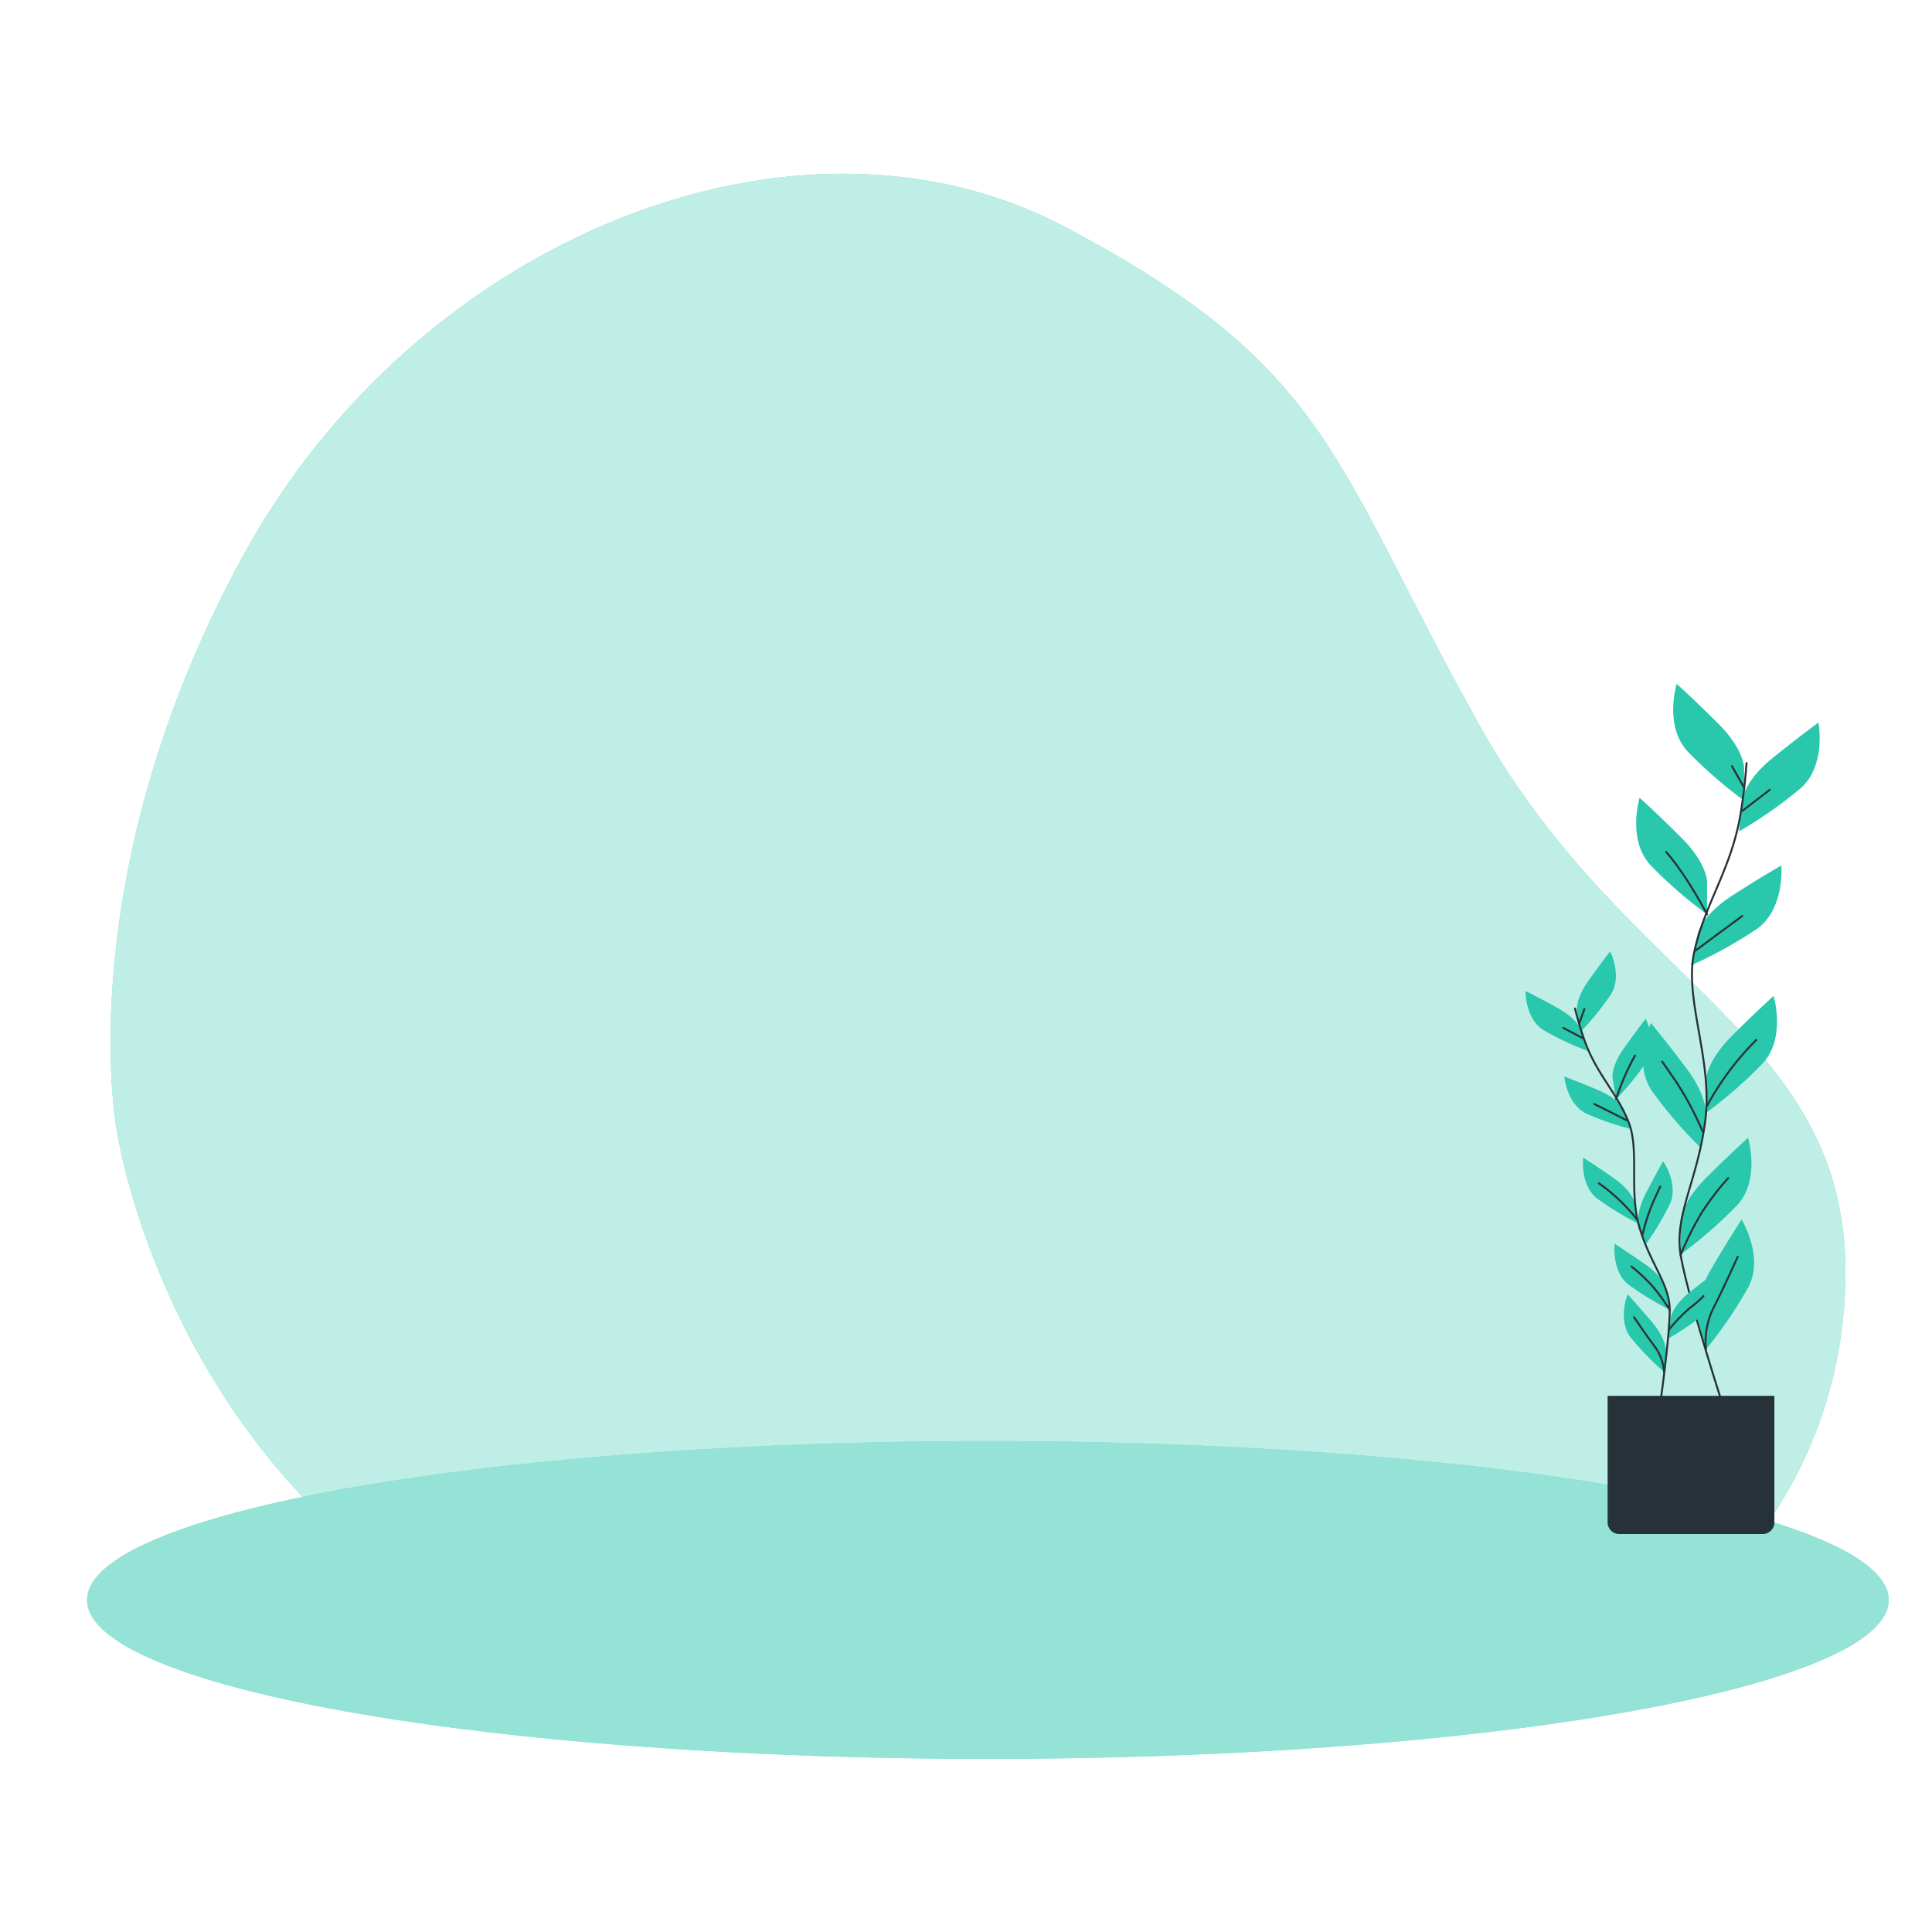 <svg class="animated" xmlns="http://www.w3.org/2000/svg" xmlns:xlink="http://www.w3.org/1999/xlink" viewBox="0 0 500 500" version="1.1" xmlns:svgjs="http://svgjs.com/svgjs"><style>svg:not(.animated) .animable {opacity: 0;}.animated #background-simple--inject-2 {animation: 1s 1 forwards cubic-bezier(.36,-0.01,.5,1.38) slideDown;animation-delay: 0s;}.animated #Window--inject-2 {animation: 1s 1 forwards cubic-bezier(.36,-0.01,.5,1.38) zoomIn;animation-delay: 0.7s;opacity: 0}.animated #Floor--inject-2 {animation: 1s 1 forwards cubic-bezier(.36,-0.01,.5,1.38) slideUp;animation-delay: 0s;}.animated #Plants--inject-2 {animation: 1s 1 forwards cubic-bezier(.36,-0.01,.5,1.38) slideRight;animation-delay: 0s;}.animated #Couch--inject-2 {animation: 1s 1 forwards cubic-bezier(.36,-0.01,.5,1.38) slideUp;animation-delay: 0.5s;opacity: 0}.animated #Character--inject-2 {animation: 1s 1 forwards cubic-bezier(.36,-0.01,.5,1.38) slideDown;animation-delay: 0.5s;opacity: 0}.animated #Tab--inject-2 {animation: 1s 1 forwards cubic-bezier(.36,-0.01,.5,1.38) zoomOut;animation-delay: 0.7s;opacity: 0}            @keyframes slideDown {                0% {                    opacity: 0;                    transform: translateY(-30px);                }                100% {                    opacity: 1;                    transform: translateY(0);                }            }                    @keyframes zoomIn {                0% {                    opacity: 0;                    transform: scale(0.5);                }                100% {                    opacity: 1;                    transform: scale(1);                }            }                    @keyframes slideUp {                0% {                    opacity: 0;                    transform: translateY(30px);                }                100% {                    opacity: 1;                    transform: inherit;                }            }                    @keyframes slideRight {                0% {                    opacity: 0;                    transform: translateX(30px);                }                100% {                    opacity: 1;                    transform: translateX(0);                }            }                    @keyframes zoomOut {                0% {                    opacity: 0;                    transform: scale(1.5);                }                100% {                    opacity: 1;                    transform: scale(1);                }            }        </style><g id="background-simple--inject-2" class="animable" style="transform-origin: 253.112px 248.497px;"><path d="M30.12,291.91s10.93,78.7,82.23,123.47,162.76,37.59,237,33.73,126.41-52.54,128.22-116.88-56.49-76.16-94.7-144.56-38-92.42-107.37-129S107.87,61.52,62.9,143.83,30.12,291.91,30.12,291.91Z" style="fill: rgb(41, 199, 172); transform-origin: 253.112px 248.497px;" id="elmipwmgd78zn" class="animable"></path><g id="elem21q2bhukb"><path d="M30.12,291.91s10.93,78.7,82.23,123.47,162.76,37.59,237,33.73,126.41-52.54,128.22-116.88-56.49-76.16-94.7-144.56-38-92.42-107.37-129S107.87,61.52,62.9,143.83,30.12,291.91,30.12,291.91Z" style="fill: rgb(255, 255, 255); opacity: 0.7; transform-origin: 253.112px 248.497px;" class="animable"></path></g></g><g id="Window--inject-2" class="animable" style="transform-origin: 376.87px 176.105px;"><path d="M338.85,68.16a51,51,0,0,0-12.68,33.72h39.21Z" style="fill: none; stroke: rgb(38, 50, 56); stroke-linecap: round; stroke-linejoin: round; transform-origin: 345.775px 85.02px;" id="ele1bwdtxxfkw" class="animable"></path><path d="M412.05,64.17l-25.83,37.71h42.4A51.09,51.09,0,0,0,412.05,64.17Z" style="fill: none; stroke: rgb(38, 50, 56); stroke-linecap: round; stroke-linejoin: round; transform-origin: 407.42px 83.025px;" id="elggm7j7bywi" class="animable"></path><path d="M341.65,65.2l28.67,36.68h3.38V50.8A51,51,0,0,0,341.65,65.2Z" style="fill: none; stroke: rgb(38, 50, 56); stroke-linecap: round; stroke-linejoin: round; transform-origin: 357.675px 76.34px;" id="elfpex6drmvis" class="animable"></path><rect x="325.12" y="244.05" width="46" height="57.5" style="fill: none; stroke: rgb(38, 50, 56); stroke-linecap: round; stroke-linejoin: round; transform-origin: 348.12px 272.8px;" id="elwf8szp3o1rl" class="animable"></rect><path d="M377.7,50.66v51.22h3.67L409,61.57A51,51,0,0,0,377.7,50.66Z" style="fill: none; stroke: rgb(38, 50, 56); stroke-linecap: round; stroke-linejoin: round; transform-origin: 393.35px 76.27px;" id="el5mtteltltb" class="animable"></path><rect x="382.62" y="110.24" width="46" height="57.5" style="fill: none; stroke: rgb(38, 50, 56); stroke-linecap: round; stroke-linejoin: round; transform-origin: 405.62px 138.99px;" id="elm46jo0hwi5r" class="animable"></rect><rect x="325.12" y="177.15" width="46" height="57.5" style="fill: none; stroke: rgb(38, 50, 56); stroke-linecap: round; stroke-linejoin: round; transform-origin: 348.12px 205.9px;" id="el7zzn9va8h4d" class="animable"></rect><rect x="382.62" y="177.15" width="46" height="57.5" style="fill: none; stroke: rgb(38, 50, 56); stroke-linecap: round; stroke-linejoin: round; transform-origin: 405.62px 205.9px;" id="elals6g68tth7" class="animable"></rect><rect x="382.62" y="244.05" width="46" height="57.5" style="fill: none; stroke: rgb(38, 50, 56); stroke-linecap: round; stroke-linejoin: round; transform-origin: 405.62px 272.8px;" id="elj4k1h9a6cmp" class="animable"></rect><rect x="325.12" y="110.24" width="46" height="57.5" style="fill: none; stroke: rgb(38, 50, 56); stroke-linecap: round; stroke-linejoin: round; transform-origin: 348.12px 138.99px;" id="elahkw879qyva" class="animable"></rect></g><g id="Floor--inject-2" class="animable" style="transform-origin: 255.67px 414.08px;"><ellipse cx="255.67" cy="414.08" rx="233.15" ry="41.12" style="fill: rgb(41, 199, 172); transform-origin: 255.67px 414.08px;" id="elqk7at2ljob" class="animable"></ellipse><g id="elkvqfphln81b"><ellipse cx="255.67" cy="414.08" rx="233.15" ry="41.12" style="fill: rgb(255, 255, 255); opacity: 0.5; transform-origin: 255.67px 414.08px;" class="animable"></ellipse></g></g><g id="Plants--inject-2" class="animable" style="transform-origin: 432.863px 287px;"><path d="M451.37,198.69s0-4.71-6.6-11.32S433.92,177,433.92,177s-3.31,10.85,2.83,17.46a116.51,116.51,0,0,0,14.62,12.74Z" style="fill: rgb(41, 199, 172); transform-origin: 442.2px 192.1px;" id="els1n0t0ua8f9" class="animable"></path><path d="M441.79,228.16s0-4.72-6.61-11.32-10.85-10.38-10.85-10.38-3.3,10.85,2.83,17.45a115.31,115.31,0,0,0,14.63,12.74Z" style="fill: rgb(41, 199, 172); transform-origin: 432.616px 221.555px;" id="el6k1ainx181b" class="animable"></path><path d="M451,206.73s.49-4.69,7.76-10.56S470.61,187,470.61,187s2.13,11.14-4.66,17.06a116.17,116.17,0,0,1-15.89,11.12Z" style="fill: rgb(41, 199, 172); transform-origin: 460.493px 201.09px;" id="eldy1icv908ca" class="animable"></path><path d="M439.38,241.53s1-4.62,8.83-9.69S461,224,461,224s1,11.31-6.42,16.48a116.29,116.29,0,0,1-17,9.39Z" style="fill: rgb(41, 199, 172); transform-origin: 449.313px 236.935px;" id="ela0fsgz7h3mv" class="animable"></path><path d="M441.55,279.46s0-4.71,6.61-11.32S459,257.76,459,257.76s3.3,10.85-2.83,17.46A116.24,116.24,0,0,1,441.55,288Z" style="fill: rgb(41, 199, 172); transform-origin: 450.719px 272.88px;" id="elvm5i0v3ltw" class="animable"></path><path d="M441.44,288.72s.67-4.67-4.93-12.14-9.26-11.82-9.26-11.82-4.81,10.27.32,17.68a115.82,115.82,0,0,0,12.67,14.69Z" style="fill: rgb(41, 199, 172); transform-origin: 433.334px 280.945px;" id="el0xz8e672rghk" class="animable"></path><path d="M434.93,316.17s0-4.72,6.6-11.32,10.86-10.38,10.86-10.38,3.3,10.85-2.83,17.45a116.07,116.07,0,0,1-14.63,12.74Z" style="fill: rgb(41, 199, 172); transform-origin: 444.104px 309.565px;" id="el9xo1c6ur22" class="animable"></path><path d="M439.34,341.05s-1.19-4.56,3.52-12.63,7.87-12.79,7.87-12.79,5.94,9.67,1.68,17.61a116.44,116.44,0,0,1-10.92,16Z" style="fill: rgb(41, 199, 172); transform-origin: 446.577px 332.435px;" id="eluaavudyvszk" class="animable"></path><path d="M452,197.49a134.92,134.92,0,0,1-1.81,14.64c-2.61,13.49-9.14,22.2-11.75,34.38s4.89,27.88,2.88,43.53-8.1,24.36-6.36,34.8,10.88,38.73,10.88,38.73" style="fill: none; stroke: rgb(38, 50, 56); stroke-linecap: round; stroke-linejoin: round; stroke-width: 0.5px; transform-origin: 443.326px 280.53px;" id="el1192yxnurx8" class="animable"></path><line x1="450.89" y1="209.87" x2="458.01" y2="204.4" style="fill: none; stroke: rgb(38, 50, 56); stroke-linecap: round; stroke-linejoin: round; stroke-width: 0.5px; transform-origin: 454.45px 207.135px;" id="elrefqin7exrk" class="animable"></line><line x1="451.22" y1="203.58" x2="448.24" y2="198.28" style="fill: none; stroke: rgb(38, 50, 56); stroke-linecap: round; stroke-linejoin: round; stroke-width: 0.5px; transform-origin: 449.73px 200.93px;" id="el4gieslrdmev" class="animable"></line><path d="M438.81,246s6-4.47,12.08-8.94" style="fill: none; stroke: rgb(38, 50, 56); stroke-linecap: round; stroke-linejoin: round; stroke-width: 0.5px; transform-origin: 444.85px 241.53px;" id="els8oq4xjsufk" class="animable"></path><path d="M441.79,236.65s-5-9.73-10.6-16.19" style="fill: none; stroke: rgb(38, 50, 56); stroke-linecap: round; stroke-linejoin: round; stroke-width: 0.5px; transform-origin: 436.49px 228.555px;" id="el65ygu77tydb" class="animable"></path><path d="M441.79,286.18a73.51,73.51,0,0,1,12.74-17.05" style="fill: none; stroke: rgb(38, 50, 56); stroke-linecap: round; stroke-linejoin: round; stroke-width: 0.5px; transform-origin: 448.16px 277.655px;" id="elchxl0yb2ulo" class="animable"></path><path d="M440.63,292.8a83.07,83.07,0,0,0-6.46-12.25c-3.47-5.13-4-5.8-4-5.8" style="fill: none; stroke: rgb(38, 50, 56); stroke-linecap: round; stroke-linejoin: round; stroke-width: 0.5px; transform-origin: 435.4px 283.775px;" id="elfc2tt911el4" class="animable"></path><path d="M434.93,324.84A79.38,79.38,0,0,1,440.3,314a69.92,69.92,0,0,1,6.95-9.11" style="fill: none; stroke: rgb(38, 50, 56); stroke-linecap: round; stroke-linejoin: round; stroke-width: 0.5px; transform-origin: 441.09px 314.865px;" id="eleknzdtd6hgs" class="animable"></path><path d="M441.49,349.27a20.17,20.17,0,0,1,1.79-10.45c2.48-4.8,5.29-11.09,6.45-13.58" style="fill: none; stroke: rgb(38, 50, 56); stroke-linecap: round; stroke-linejoin: round; stroke-width: 0.5px; transform-origin: 445.563px 337.255px;" id="elgnbdc1hqunw" class="animable"></path><path d="M408.12,261.72s-.51-3,2.91-7.82,5.68-7.68,5.68-7.68,3.25,6.44.12,11.25a73.91,73.91,0,0,1-7.79,9.58Z" style="fill: rgb(41, 199, 172); transform-origin: 413.142px 256.635px;" id="el47lrtbocze9" class="animable"></path><path d="M417.33,279.16s-.51-3,2.91-7.82,5.68-7.69,5.68-7.69,3.25,6.45.12,11.26a74.25,74.25,0,0,1-7.79,9.57Z" style="fill: rgb(41, 199, 172); transform-origin: 422.352px 274.065px;" id="elicw3tr4jsmr" class="animable"></path><path d="M409.25,266.72s-.82-2.89-6-5.78-8.45-4.47-8.45-4.47-.13,7.22,4.77,10.19a73.55,73.55,0,0,0,11.17,5.25Z" style="fill: rgb(41, 199, 172); transform-origin: 402.77px 264.19px;" id="elsg5cak5ht" class="animable"></path><path d="M420.29,287.28s-1.12-2.79-6.59-5.12-8.87-3.55-8.87-3.55.63,7.19,5.82,9.64a73.8,73.8,0,0,0,11.66,4Z" style="fill: rgb(41, 199, 172); transform-origin: 413.57px 285.43px;" id="eldxvgu5xxjkc" class="animable"></path><path d="M423.05,311.31s-.52-3-5.38-6.39-7.93-5.33-7.93-5.33-.89,7.16,3.67,10.64a73.74,73.74,0,0,0,10.56,6.4Z" style="fill: rgb(41, 199, 172); transform-origin: 416.82px 308.11px;" id="ell9cez3lbgbi" class="animable"></path><path d="M424.12,317.1s-.93-2.86,1.77-8.15,4.53-8.42,4.53-8.42,4.13,5.92,1.72,11.13a74.44,74.44,0,0,1-6.35,10.58Z" style="fill: rgb(41, 199, 172); transform-origin: 428.43px 311.385px;" id="eld5dq353jqcb" class="animable"></path><path d="M432.41,341s.34-3,5-6.68,7.61-5.77,7.61-5.77,1.3,7.1-3.06,10.83a73.39,73.39,0,0,1-10.17,7Z" style="fill: rgb(41, 199, 172); transform-origin: 438.496px 337.465px;" id="elsobcrke8fe" class="animable"></path><path d="M431.18,333.6s-.51-3-5.37-6.38-7.93-5.33-7.93-5.33-.89,7.16,3.67,10.64a74.38,74.38,0,0,0,10.55,6.4Z" style="fill: rgb(41, 199, 172); transform-origin: 424.955px 330.41px;" id="elkhzn5al26wm" class="animable"></path><path d="M431.12,349.68s.25-3-3.58-7.53-6.32-7.17-6.32-7.17-2.68,6.71.85,11.22a74.47,74.47,0,0,0,8.59,8.87Z" style="fill: rgb(41, 199, 172); transform-origin: 425.685px 345.025px;" id="elvjzpnnw3qih" class="animable"></path><path d="M407.61,261a85.48,85.48,0,0,0,2.73,9c3.1,8.17,8.14,12.92,11.1,20.28s0,18,2.92,27.61,7.72,14.39,7.76,21.13-2.61,25.47-2.61,25.47" style="fill: none; stroke: rgb(38, 50, 56); stroke-linecap: round; stroke-linejoin: round; stroke-width: 0.5px; transform-origin: 419.865px 312.745px;" id="eld4ge8io30kl" class="animable"></path><line x1="409.63" y1="268.67" x2="404.58" y2="266.02" style="fill: none; stroke: rgb(38, 50, 56); stroke-linecap: round; stroke-linejoin: round; stroke-width: 0.5px; transform-origin: 407.105px 267.345px;" id="eltrlq2v6dnx" class="animable"></line><line x1="408.74" y1="264.77" x2="410.04" y2="261.12" style="fill: none; stroke: rgb(38, 50, 56); stroke-linecap: round; stroke-linejoin: round; stroke-width: 0.5px; transform-origin: 409.39px 262.945px;" id="el0v85cncb6zb" class="animable"></line><path d="M421.13,290s-4.22-2.15-8.55-4.29" style="fill: none; stroke: rgb(38, 50, 56); stroke-linecap: round; stroke-linejoin: round; stroke-width: 0.5px; transform-origin: 416.855px 287.855px;" id="eljx3uhfnoz0o" class="animable"></path><path d="M418.25,284.48a60.54,60.54,0,0,1,4.89-11.3" style="fill: none; stroke: rgb(38, 50, 56); stroke-linecap: round; stroke-linejoin: round; stroke-width: 0.5px; transform-origin: 420.695px 278.83px;" id="elzx0zy2wbg1" class="animable"></path><path d="M423.63,315.54a46.94,46.94,0,0,0-9.85-9.31" style="fill: none; stroke: rgb(38, 50, 56); stroke-linecap: round; stroke-linejoin: round; stroke-width: 0.5px; transform-origin: 418.705px 310.885px;" id="elflfsw5ol31c" class="animable"></path><path d="M425.07,319.57a53.59,53.59,0,0,1,2.72-8.39c1.62-3.59,1.86-4.06,1.86-4.06" style="fill: none; stroke: rgb(38, 50, 56); stroke-linecap: round; stroke-linejoin: round; stroke-width: 0.5px; transform-origin: 427.36px 313.345px;" id="elgupymbbg28s" class="animable"></path><path d="M431.89,344.15a44.36,44.36,0,0,1,5.44-5.64,28.42,28.42,0,0,0,3.53-3.08" style="fill: none; stroke: rgb(38, 50, 56); stroke-linecap: round; stroke-linejoin: round; stroke-width: 0.5px; transform-origin: 436.375px 339.79px;" id="elp4wlx5qq3dm" class="animable"></path><path d="M432.12,339a49.66,49.66,0,0,0-4.54-6.22,44.19,44.19,0,0,0-5.35-5" style="fill: none; stroke: rgb(38, 50, 56); stroke-linecap: round; stroke-linejoin: round; stroke-width: 0.5px; transform-origin: 427.175px 333.39px;" id="eljb5x01be37" class="animable"></path><path d="M430.66,355.07a12.82,12.82,0,0,0-2.25-6.36c-2.08-2.74-4.53-6.38-5.52-7.81" style="fill: none; stroke: rgb(38, 50, 56); stroke-linecap: round; stroke-linejoin: round; stroke-width: 0.5px; transform-origin: 426.775px 347.985px;" id="elunngey9jovi" class="animable"></path><path d="M416,361.24h43.21a0,0,0,0,1,0,0V394a3,3,0,0,1-3,3H419.05a3,3,0,0,1-3-3V361.24A0,0,0,0,1,416,361.24Z" style="fill: rgb(38, 50, 56); transform-origin: 437.605px 379.12px;" id="eldsk12hhtsjs" class="animable"></path></g><g id="Couch--inject-2" class="animable" style="transform-origin: 222.33px 335.856px;"><path d="M363.05,327.31S368.29,314.2,365,287c-1.47-11.92-.42-36.42-16.73-37.22-17.4-.84-24.51.88-42,1.08-62.91.71-109.17,7-147.53,3.29-30.83-3-57.43-7.86-68.39,3.1s-10,34.32-9,38.84,8.1,35.51,8.1,35.51l272-1.23Z" style="fill: rgb(153, 153, 153); stroke: rgb(38, 50, 56); stroke-linecap: round; stroke-linejoin: round; transform-origin: 223.432px 290.575px;" id="elzpfuti1xetl" class="animable"></path><path d="M93,319.48s-5.24-21-13.82-26.69-19.78.47-29.07,9.53S38.17,322.1,42,340s15,44.32,18.35,56.24,3.33,18.11,14.53,21.92,21.93,4.05,28.84-5.48,5-53.38-.48-69.82S93,319.48,93,319.48Z" style="fill: rgb(178, 178, 178); stroke: rgb(38, 50, 56); stroke-linecap: round; stroke-linejoin: round; transform-origin: 74.238px 355.609px;" id="elkv3nik0ol1n" class="animable"></path><path d="M92,411.94C87.26,402.88,73,338.3,73.2,329.49s-6.91-23.6-15.72-24.79c-7.27-1-13.08,6-14.9,8.44-2.84,7-3,15.47-.59,26.83,3.81,17.87,3.33,44.88,6.67,56.79S52,414.87,63.19,418.69c7.37,2.5,26.22,2.91,32.22.56A58.87,58.87,0,0,0,92,411.94Z" style="fill: rgb(138, 138, 138); stroke: rgb(38, 50, 56); stroke-linecap: round; stroke-linejoin: round; transform-origin: 67.858px 362.705px;" id="el359x2szo765" class="animable"></path><path d="M348.71,319.08s5.54-21,14.6-26.69,20.89.47,30.7,9.53,12.59,19.78,8.56,37.65-15.86,44.32-19.38,56.24-3.52,18.11-15.35,21.92-23.16,4-30.46-5.48-5.28-53.38.51-69.82S348.71,319.08,348.71,319.08Z" style="fill: rgb(178, 178, 178); stroke: rgb(38, 50, 56); stroke-linecap: round; stroke-linejoin: round; transform-origin: 368.517px 355.187px;" id="elgdkz7a26ee4" class="animable"></path><path d="M349.72,412.86c5-9.17,20.13-74.54,19.88-83.47s7.3-23.88,16.61-25.09c7.68-1,13.81,6,15.73,8.54,3,7.08,3.19,15.66.63,27.16-4,18.1-10.18,44.88-13.71,56.94s-3.52,18.33-15.35,22.19c-7.78,2.54-21,3.51-27.37,1.13A58.29,58.29,0,0,1,349.72,412.86Z" style="fill: rgb(138, 138, 138); stroke: rgb(38, 50, 56); stroke-linecap: round; stroke-linejoin: round; transform-origin: 375.246px 362.912px;" id="elwew0s1itkf" class="animable"></path><path d="M369.72,359.72s-6,37-9.77,49.39S357.33,421.5,350.9,422s-250.53-.21-258.15-1.4-11.68-6.91-13.83-15-4.29-44.87-4.29-44.87l284.85-1Z" style="fill: rgb(153, 153, 153); stroke: rgb(38, 50, 56); stroke-linecap: round; stroke-linejoin: round; transform-origin: 222.175px 390.941px;" id="ell1x62x993sk" class="animable"></path><path d="M74.65,366.56a8.26,8.26,0,0,0,6.4,5c5,.92,134.06,2.29,138.18,2.29s109.35,0,126.28-1.37,25.55-3.62,24.21-12.79-.87-1.85-.87-1.85l-297,3.66Z" style="fill: rgb(38, 50, 56); transform-origin: 220.853px 364.461px;" id="elbs3jcal6wo" class="animable"></path><path d="M93.7,318.29S75.35,330.68,70.11,336.4s-2.39,10.24-1.91,14.53,2.62,13.82,8.82,17.16,83.16,1.91,128,3.34,141.15-.28,153.07-3.14,14.75-17.63,15.46-26-7.84-20-12.6-21.45-44.4-1.63-88.49-.68S208.13,325,157.85,324,105.14,316.14,93.7,318.29Z" style="fill: rgb(178, 178, 178); transform-origin: 220.294px 344.91px;" id="elpco8kiahb9" class="animable"></path><g style="clip-path: url(&quot;#clip-path--inject-2&quot;); transform-origin: 222.442px 354.172px;" id="el9qyscen57da" class="animable"><path d="M68.2,350.93c.48,4.29,2.62,13.82,8.82,17.16s83.16,1.91,128,3.34,141.15-.28,153.07-3.14,19.06-14.29,19.78-22.63a11.34,11.34,0,0,0-.42-3.73c-1.68,1.68-4.92-.14-8.74-.69-8.49-1.22-97.83,4.34-164.7,4.34-72.6,0-96.26,0-132.19-6.91-5.35-1-1.67-2.27-1.67-2.27C64.86,342.12,67.72,346.64,68.2,350.93Z" style="fill: rgb(153, 153, 153); transform-origin: 222.442px 354.172px;" id="elx6zrz8xnll" class="animable"></path></g><path d="M93.7,318.29S75.35,330.68,70.11,336.4s-2.39,10.24-1.91,14.53,2.62,13.82,8.82,17.16,83.16,1.91,128,3.34,141.15-.28,153.07-3.14,14.75-17.63,15.46-26-7.84-20-12.6-21.45-44.4-1.63-88.49-.68S208.13,325,157.85,324,105.14,316.14,93.7,318.29Z" style="fill: none; stroke: rgb(38, 50, 56); stroke-linecap: round; stroke-linejoin: round; transform-origin: 220.294px 344.91px;" id="ely0q4a9usnoq" class="animable"></path><path d="M223.41,255.14,223,322.66s-2.95,18.45-2.58,21,.37,27.67.37,27.67" style="fill: none; stroke: rgb(38, 50, 56); stroke-linecap: round; stroke-linejoin: round; transform-origin: 221.899px 313.235px;" id="el9p1kh5jw5r" class="animable"></path></g><g id="Character--inject-2" class="animable" style="transform-origin: 165.947px 279.576px;"><path d="M103.33,286.18s1.6-.2,5-4.2,7.2-7,10.79-6.79-3,2.8-3,2.8,6.19-1.6,10.59.6-1.8,4.19-1.8,4.19,7.19,2.2,6.79,5.2-1.8,2.2-10.39,2.2-13,2.19-16.58,1S98.73,289.58,103.33,286.18Z" style="fill: rgb(38, 50, 56); stroke: rgb(38, 50, 56); stroke-linecap: round; stroke-linejoin: round; transform-origin: 116.26px 283.357px;" id="elld6mkcv9ay" class="animable"></path><path d="M91.36,247.4s5.8,3.06,7.69,6.12,0,5.74,4.37,6.24c2.44.29,5.66.24,5.66,2.59a15.31,15.31,0,0,1-.24,3.3s2.12,8.48,1.88,10.37-8.24,4.24-8.24,4.24a7.56,7.56,0,0,0,1.18,5.18c1.65,2.12,9.42,8.48,10.6,9.42s-22.85,3.77-22.85,3.77S86,287.32,78.69,283.32s-10.84-3.77-11.07-7.77,6.59-18.61,12.95-23.33S91.36,247.4,91.36,247.4Z" style="fill: rgb(255, 255, 255); stroke: rgb(38, 50, 56); stroke-linecap: round; stroke-linejoin: round; transform-origin: 90.958px 273.015px;" id="elemilyy9iarr" class="animable"></path><path d="M99.64,262.16a11.52,11.52,0,0,1-1.09.49,1.17,1.17,0,0,0,.06.2c.33.81.85,1.36,1.17,1.24s.3-.89,0-1.7A2.4,2.4,0,0,0,99.64,262.16Z" style="fill: rgb(38, 50, 56); transform-origin: 99.281px 263.133px;" id="elfoysc8sqxq" class="animable"></path><path d="M97.69,264.24a6,6,0,0,0,3-.59" style="fill: rgb(255, 255, 255); stroke: rgb(38, 50, 56); stroke-linecap: round; stroke-linejoin: round; stroke-width: 0.5px; transform-origin: 99.19px 263.951px;" id="eliw9fnr36jmk" class="animable"></path><path d="M102.48,280.26a31.12,31.12,0,0,1-9.82.62s6.94,4.26,10,3.95Z" style="fill: rgb(38, 50, 56); stroke: rgb(38, 50, 56); stroke-linecap: round; stroke-linejoin: round; transform-origin: 97.66px 282.553px;" id="elsi2igo2xafc" class="animable"></path><path d="M98.33,259.74l1.32,2.14a9.83,9.83,0,0,1-3.77,1.89" style="fill: rgb(255, 255, 255); stroke: rgb(38, 50, 56); stroke-linecap: round; stroke-linejoin: round; transform-origin: 97.765px 261.755px;" id="el2xmyokv1a3b" class="animable"></path><path d="M101.26,269.94s.91,1.95,4.69.52" style="fill: rgb(255, 255, 255); stroke: rgb(38, 50, 56); stroke-linecap: round; stroke-linejoin: round; transform-origin: 103.605px 270.462px;" id="eltbf55dh2gjp" class="animable"></path><path d="M96.57,256.13s-2.86-.52-4.3,2.87" style="fill: rgb(255, 255, 255); stroke: rgb(38, 50, 56); stroke-linecap: round; stroke-linejoin: round; transform-origin: 94.42px 257.551px;" id="eldi7ju2hgz" class="animable"></path><path d="M94.36,245.45s-2,11.33-4,18.24-4.56,11.07-5.21,13.68,2.6,9.11,1.56,11.85-2-1.3-8-4.69-10.94-6.64-13.81-8.6c-12.53-8.55,8.81-31.52,18.37-32.57S94.88,242.58,94.36,245.45Z" style="fill: rgb(38, 50, 56); transform-origin: 77.748px 266.461px;" id="el7uylpuz5dr3" class="animable"></path><g style="clip-path: url(&quot;#clip-path-2--inject-2&quot;); transform-origin: 78.27px 261.33px;" id="ely7xuagdsna" class="animable"><path d="M94.93,243.11s-6.54,30.51-27.09,38" style="fill: none; stroke: rgb(102, 102, 102); stroke-linecap: round; stroke-linejoin: round; transform-origin: 81.385px 262.11px;" id="elyciavl0q9e" class="animable"></path><path d="M90.57,241.55s-9,27.4-27.4,33.94" style="fill: none; stroke: rgb(102, 102, 102); stroke-linecap: round; stroke-linejoin: round; transform-origin: 76.87px 258.52px;" id="elyifha8gz0qp" class="animable"></path><path d="M73.13,246.22s-.62,19.93-11.52,28" style="fill: none; stroke: rgb(102, 102, 102); stroke-linecap: round; stroke-linejoin: round; transform-origin: 67.37px 260.22px;" id="elgll97hsc3m" class="animable"></path></g><path d="M94.36,245.45s-2,11.33-4,18.24-4.56,11.07-5.21,13.68,2.6,9.11,1.56,11.85-2-1.3-8-4.69-10.94-6.64-13.81-8.6c-12.53-8.55,8.81-31.52,18.37-32.57S94.88,242.58,94.36,245.45Z" style="fill: none; stroke: rgb(38, 50, 56); stroke-linecap: round; stroke-linejoin: round; transform-origin: 77.748px 266.461px;" id="el8uqz2mlvt" class="animable"></path><path d="M88.5,274.24s-4.43-3.91-7.17-2.74-.52,6.13,1.17,6.52,3.52.78,5.47-.13" style="fill: rgb(255, 255, 255); stroke: rgb(38, 50, 56); stroke-linecap: round; stroke-linejoin: round; transform-origin: 84.27px 274.864px;" id="elkoxonyduvj" class="animable"></path><g id="el0p235ri7w68l"><path d="M57.81,299.51S70.5,305.5,73,312s3,13.5,7.5,16,12.5,7,22,9a69.15,69.15,0,0,0,17,1.5s17.5,1,30.5,1,33-4,33-4,14.5,1.5,23.5-16.5,42.5-43,45-62c0,0-40.5,19.5-46.5,28s-46.5,30.5-67.5,30.5-45.5-16-59-25S57.13,290.53,57.81,299.51Z" style="opacity: 0.3; transform-origin: 154.635px 298.25px;" class="animable"></path></g><path d="M103.15,317.3s-8.21-16.42-14.26-25.41-11.53-13.29-18.18-16.8S60.36,270.4,57,268.83s-4.3-.78-4.69,6.06-2,18.76,5.47,24.62,10.75,5.67,15.25,7.82,6.84,8,10.55,15.63,15.24,7.62,19.74,7.23S105.89,321.79,103.15,317.3Z" style="fill: rgb(255, 255, 255); stroke: rgb(38, 50, 56); stroke-linecap: round; stroke-linejoin: round; transform-origin: 78.949px 299.234px;" id="elgra50cjid6" class="animable"></path><path d="M180.73,293.52s9.64-29.18,13.29-32S231,249,243.79,246.1s29.44-15.37,31.27-17.2,6-3.91,4.69,1.3-2.61,7.82-5.22,11-1,5.73-2.6,8.6-4.43,2.86-8.86.26-6.25-2.61-11.46,1.3-14.86,13.29-25.28,16.41-13.81,3.65-13.81,3.65-4.69,22.15-10.94,31.79-8.6,14.07-18.76,12.25-5.73-17.46-5.21-19S180.73,293.52,180.73,293.52Z" style="fill: rgb(38, 50, 56); stroke: rgb(38, 50, 56); stroke-linecap: round; stroke-linejoin: round; transform-origin: 228.102px 271.381px;" id="eln8ng4hkcfhq" class="animable"></path><path d="M271.93,249.75c1.56-2.87,0-5.48,2.6-8.6s3.91-5.73,5.22-11-2.87-3.12-4.69-1.3a106.51,106.51,0,0,1-23.8,14.7,23.57,23.57,0,0,1,3.16,5.8c3.25-1.88,5.13-1.47,8.65.61C267.5,252.61,270.37,252.61,271.93,249.75Z" style="fill: rgb(255, 255, 255); stroke: rgb(38, 50, 56); stroke-linecap: round; stroke-linejoin: round; transform-origin: 265.63px 239.377px;" id="elgbthyn8onif" class="animable"></path><path d="M275.06,228.9a10,10,0,0,1-.82.71,8.34,8.34,0,0,0,4.91,2.79c.2-.68.4-1.41.6-2.2C281.05,225,276.88,227.08,275.06,228.9Z" style="fill: rgb(168, 168, 168); stroke: rgb(38, 50, 56); stroke-linecap: round; stroke-linejoin: round; transform-origin: 277.118px 229.655px;" id="elddi5c7uifnd" class="animable"></path><path d="M160.93,332.34s27.36,5,37.52,1.31,14.33-14.86,17.2-22.93,3.39-23.19,4.95-27.62,2.08-5.73,2.08-5.73,12-5.48,19-9.12,12.77-17.72,16.94-20.85,4.69,1,7-1.3,6.51-11.73,7.29-17.72S270.1,219,268.54,219s-1.3,3.13-3.91,7-6.51,11.72-10.42,14.33-22.41,13.28-29.44,17.19-16.16,6-20.85,14.07-12.5,25-13.55,26.84a46.09,46.09,0,0,1-2.6,3.91,86.81,86.81,0,0,1-8.6,2.86c-5.47,1.57-12,.79-15.11,3.91S160.93,332.34,160.93,332.34Z" style="fill: rgb(38, 50, 56); stroke: rgb(38, 50, 56); stroke-linecap: round; stroke-linejoin: round; transform-origin: 216.975px 277.004px;" id="ely5zih5gwfwn" class="animable"></path><path d="M192.27,295s13.44-28,15.6-28.5,30.65-16.14,30.65-16.14" style="fill: none; stroke: rgb(255, 255, 255); stroke-linecap: round; stroke-linejoin: round; transform-origin: 215.395px 272.68px;" id="elov2jz1jrcc" class="animable"></path><path d="M179.43,310.46s3.65,7.29,4.43,11.72" style="fill: none; stroke: rgb(255, 255, 255); stroke-linecap: round; stroke-linejoin: round; transform-origin: 181.645px 316.32px;" id="elz28vlw5d07" class="animable"></path><path d="M181.51,311.24s2.61.78,5,6.77" style="fill: none; stroke: rgb(255, 255, 255); stroke-linecap: round; stroke-linejoin: round; transform-origin: 184.01px 314.625px;" id="el445r8hn9pky" class="animable"></path><path d="M187.25,319.84a33.19,33.19,0,0,0,1,3.38" style="fill: none; stroke: rgb(255, 255, 255); stroke-linecap: round; stroke-linejoin: round; transform-origin: 187.75px 321.53px;" id="elctia5cfylhg" class="animable"></path><path d="M268.54,219c-1.56,0-1.3,3.13-3.91,7s-6.51,11.72-10.42,14.33c-.79.52-2.17,1.37-3.92,2.43,2,.86,4,3.06,5.45,7.92a15.53,15.53,0,0,1,2.9-3.32c4.17-3.13,4.69,1,7-1.3s6.51-11.73,7.29-17.72S270.1,219,268.54,219Z" style="fill: rgb(255, 255, 255); stroke: rgb(38, 50, 56); stroke-linecap: round; stroke-linejoin: round; transform-origin: 261.665px 234.84px;" id="elmpggoipg6he" class="animable"></path><path d="M268.54,219c-1.26,0-1.34,2-2.68,4.86a28.69,28.69,0,0,1,7.16,3.92C273.49,222.17,270.05,219,268.54,219Z" style="fill: rgb(168, 168, 168); stroke: rgb(38, 50, 56); stroke-linecap: round; stroke-linejoin: round; transform-origin: 269.462px 223.39px;" id="elgc2oilc4wlo" class="animable"></path><path d="M144.56,286.75a18.88,18.88,0,0,0-4.61,3.36,95,95,0,0,0-5,8.25l5.6,5.88,4.05-14.13,2.1-1.54Z" style="fill: rgb(41, 199, 172); stroke: rgb(38, 50, 56); stroke-linecap: round; stroke-linejoin: round; transform-origin: 140.825px 295.495px;" id="elsoaprgl9gaj" class="animable"></path><path d="M93.77,292.09s13.88-2.74,22.47-2.93,11.34-1.37,14.27,1.36,10.75,11.14,12.12,12.51,26-1.37,26-1.37,2.34,5.86.78,15.64a27.71,27.71,0,0,1-7.62,15.24s-16.43,2.4-27.36,1.56c-20.92-1.6-28.64-9.15-33.92-15.6S91,298.14,90.84,295.6,93.77,292.09,93.77,292.09Z" style="fill: rgb(41, 199, 172); stroke: rgb(38, 50, 56); stroke-linecap: round; stroke-linejoin: round; transform-origin: 130.39px 311.511px;" id="elv3ruok8363t" class="animable"></path><path d="M146.08,291.17s-10.16,1.31-11.21,4.17,4.17,22.93,5.74,24,5.47-1.57,5.47-1.57a123.9,123.9,0,0,0,22.41.52c13.29-.78,17.71-7,19.28-7.29s5.73-1.31,5.47-2.61-4.17-13.81-9.9-18.24-14.59-5.47-22.67-2.86A147.21,147.21,0,0,1,146.08,291.17Z" style="fill: rgb(255, 255, 255); stroke: rgb(38, 50, 56); stroke-linecap: round; stroke-linejoin: round; transform-origin: 163.992px 302.737px;" id="el8peky329u6f" class="animable"></path><polygon points="142.04 290.91 144.2 300.95 175.65 296.97 169.4 287.79 142.04 290.91" style="fill: rgb(255, 255, 255); stroke: rgb(38, 50, 56); stroke-linecap: round; stroke-linejoin: round; transform-origin: 158.845px 294.37px;" id="eloiunr13kezs" class="animable"></polygon><polygon points="159.49 291.53 160.05 292.95 162 292.68 161.47 291.26 159.49 291.53" style="fill: rgb(38, 50, 56); transform-origin: 160.745px 292.105px;" id="el6cdfkgmd2c" class="animable"></polygon><polygon points="162.17 293.16 160.24 293.43 160.92 295.15 162.82 294.89 162.17 293.16" style="fill: rgb(38, 50, 56); transform-origin: 161.53px 294.155px;" id="elq0ml527if7r" class="animable"></polygon><polygon points="150.41 296.62 152.01 296.4 151.45 294.66 149.88 294.88 150.41 296.62" style="fill: rgb(38, 50, 56); transform-origin: 150.945px 295.64px;" id="elqftbq4lfui" class="animable"></polygon><polygon points="161.98 291.19 162.5 292.61 164.43 292.34 163.91 290.93 161.98 291.19" style="fill: rgb(38, 50, 56); transform-origin: 163.205px 291.77px;" id="eltf4iip7za3" class="animable"></polygon><polygon points="151.31 292.64 151.79 294.11 154.04 293.79 153.53 292.34 151.31 292.64" style="fill: rgb(38, 50, 56); transform-origin: 152.675px 293.225px;" id="elzttvwaiiq" class="animable"></polygon><polygon points="156.79 291.9 157.36 293.33 159.54 293.02 158.98 291.6 156.79 291.9" style="fill: rgb(38, 50, 56); transform-origin: 158.165px 292.465px;" id="elxdtj34kk7c" class="animable"></polygon><polygon points="154.04 292.27 154.54 293.72 156.85 293.4 156.28 291.96 154.04 292.27" style="fill: rgb(38, 50, 56); transform-origin: 155.445px 292.84px;" id="elhdneetp6vq4" class="animable"></polygon><polygon points="160.41 295.23 159.73 293.5 157.55 293.81 158.23 295.53 160.41 295.23" style="fill: rgb(38, 50, 56); transform-origin: 158.98px 294.515px;" id="elqjl6fyt3tx" class="animable"></polygon><polygon points="163.5 295.3 163.82 296.16 165.74 295.92 165.41 295.03 163.5 295.3" style="fill: rgb(38, 50, 56); transform-origin: 164.62px 295.595px;" id="el4r1gzu60t1g" class="animable"></polygon><polygon points="166.96 292.49 165.11 292.75 165.74 294.48 167.68 294.21 166.96 292.49" style="fill: rgb(38, 50, 56); transform-origin: 166.395px 293.485px;" id="el1q8a9z2lhlx" class="animable"></polygon><polygon points="162.68 293.09 163.32 294.82 165.24 294.55 164.6 292.82 162.68 293.09" style="fill: rgb(38, 50, 56); transform-origin: 163.96px 293.82px;" id="elhwlxiaq1umw" class="animable"></polygon><polygon points="168.79 295.55 171.25 295.25 170.73 294.29 168.4 294.62 168.79 295.55" style="fill: rgb(38, 50, 56); transform-origin: 169.825px 294.92px;" id="elbunc2olla75" class="animable"></polygon><polygon points="152.68 296.81 152.9 297.49 155.23 297.2 154.98 296.49 152.68 296.81" style="fill: rgb(38, 50, 56); transform-origin: 153.955px 296.99px;" id="eldhxdzgyw8e" class="animable"></polygon><polygon points="154.21 294.27 151.95 294.59 152.52 296.33 154.81 296.01 154.21 294.27" style="fill: rgb(38, 50, 56); transform-origin: 153.38px 295.3px;" id="elo772s7slam" class="animable"></polygon><polygon points="157.04 293.88 154.71 294.2 155.32 295.94 157.72 295.6 157.04 293.88" style="fill: rgb(38, 50, 56); transform-origin: 156.215px 294.91px;" id="eldcx0peenu1r" class="animable"></polygon><polygon points="158.42 296.01 158.72 296.78 160.91 296.51 160.6 295.7 158.42 296.01" style="fill: rgb(38, 50, 56); transform-origin: 159.665px 296.24px;" id="elingm6q5me" class="animable"></polygon><polygon points="164.25 290.38 165.97 290.14 165.73 289.58 164.04 289.82 164.25 290.38" style="fill: rgb(38, 50, 56); transform-origin: 165.005px 289.98px;" id="elbjidktszovg" class="animable"></polygon><polygon points="153.87 291.79 156.09 291.49 155.9 291 153.71 291.32 153.87 291.79" style="fill: rgb(38, 50, 56); transform-origin: 154.9px 291.395px;" id="elyq5ieiyjbq" class="animable"></polygon><polygon points="159.3 291.05 161.29 290.78 161.09 290.25 159.09 290.54 159.3 291.05" style="fill: rgb(38, 50, 56); transform-origin: 160.19px 290.65px;" id="elnfpegxfez8" class="animable"></polygon><polygon points="156.6 291.42 158.79 291.12 158.59 290.61 156.41 290.93 156.6 291.42" style="fill: rgb(38, 50, 56); transform-origin: 157.6px 291.015px;" id="elbv1df0ar72" class="animable"></polygon><polygon points="151.15 292.16 153.36 291.86 153.2 291.39 151 291.71 151.15 292.16" style="fill: rgb(38, 50, 56); transform-origin: 152.18px 291.775px;" id="elnfx4g4ccbe" class="animable"></polygon><polygon points="150.65 292.23 150.5 291.78 149 292 149.13 292.43 150.65 292.23" style="fill: rgb(38, 50, 56); transform-origin: 149.825px 292.105px;" id="el231kov1vgu1j" class="animable"></polygon><polygon points="152.39 297.55 152.17 296.88 150.55 297.11 150.75 297.75 152.39 297.55" style="fill: rgb(38, 50, 56); transform-origin: 151.47px 297.315px;" id="elbzkg8eb5j7w" class="animable"></polygon><polygon points="166.48 290.07 168.31 289.83 168 289.25 166.24 289.5 166.48 290.07" style="fill: rgb(38, 50, 56); transform-origin: 167.275px 289.66px;" id="el2t5lbg284eh" class="animable"></polygon><polygon points="149.73 294.4 151.29 294.18 150.81 292.71 149.28 292.92 149.73 294.4" style="fill: rgb(38, 50, 56); transform-origin: 150.285px 293.555px;" id="elc63xt5e9v8j" class="animable"></polygon><polygon points="167.88 294.69 165.92 294.96 166.24 295.86 168.27 295.61 167.88 294.69" style="fill: rgb(38, 50, 56); transform-origin: 167.095px 295.275px;" id="el6rru0sacnzl" class="animable"></polygon><polygon points="161.8 290.71 163.74 290.45 163.54 289.9 161.6 290.18 161.8 290.71" style="fill: rgb(38, 50, 56); transform-origin: 162.67px 290.305px;" id="elczcizcjhevv" class="animable"></polygon><polygon points="157.91 296.08 155.48 296.42 155.74 297.14 158.21 296.84 157.91 296.08" style="fill: rgb(38, 50, 56); transform-origin: 156.845px 296.61px;" id="el6fg8db5u4al" class="animable"></polygon><polygon points="163 295.37 161.11 295.63 161.43 296.45 163.31 296.22 163 295.37" style="fill: rgb(38, 50, 56); transform-origin: 162.21px 295.91px;" id="elivr07btsv0q" class="animable"></polygon><polygon points="164.42 290.86 164.93 292.26 166.75 292.01 166.17 290.62 164.42 290.86" style="fill: rgb(38, 50, 56); transform-origin: 165.585px 291.44px;" id="el25n2m9my30k" class="animable"></polygon><polygon points="169.56 292.12 167.47 292.41 168.19 294.14 170.48 293.82 169.56 292.12" style="fill: rgb(38, 50, 56); transform-origin: 168.975px 293.13px;" id="el4ia2526jav" class="animable"></polygon><polygon points="167.27 291.94 169.3 291.65 168.57 290.3 166.68 290.55 167.27 291.94" style="fill: rgb(38, 50, 56); transform-origin: 167.99px 291.12px;" id="elak2f175ziqr" class="animable"></polygon><polygon points="175.65 296.97 177.41 268.05 170.57 264.14 169.4 287.79 175.65 296.97" style="fill: rgb(255, 255, 255); stroke: rgb(38, 50, 56); stroke-linecap: round; stroke-linejoin: round; transform-origin: 173.405px 280.555px;" id="elmenmi45k9p" class="animable"></polygon><polygon points="171.66 266.93 170.75 287.5 174.25 292.5 175.5 269.5 171.66 266.93" style="fill: rgb(41, 199, 172); stroke: rgb(38, 50, 56); stroke-linecap: round; stroke-linejoin: round; stroke-width: 0.5px; transform-origin: 173.125px 279.715px;" id="el7gq8l1noqfu" class="animable"></polygon><path d="M157.71,283.38a2.47,2.47,0,0,1,2.46.61c1.36,1.09,4.31,3.53,3.94,4.14s-.86.61-1.6-.12S157.71,283.38,157.71,283.38Z" style="fill: rgb(255, 255, 255); stroke: rgb(38, 50, 56); stroke-linecap: round; stroke-linejoin: round; transform-origin: 160.926px 285.923px;" id="eln5wmctcwm6" class="animable"></path><path d="M154.63,283.39s2.24-.84,3.08,0,6.3,5.18,5.88,6-1.12.14-2,.14S154.63,283.39,154.63,283.39Z" style="fill: rgb(255, 255, 255); stroke: rgb(38, 50, 56); stroke-linecap: round; stroke-linejoin: round; transform-origin: 159.122px 286.406px;" id="elsk0xkcxnyd" class="animable"></path><path d="M143.44,289.41s-1.53-1.12,1.68-3.08,7.14-3.64,8.54-3.5,8,6.72,8,6.72a.87.87,0,0,1-.56,1.12c-.84.28-6.16-3.64-7.13-3.64s-4.2,2-5.18,2.24S145.54,291.23,143.44,289.41Z" style="fill: rgb(255, 255, 255); stroke: rgb(38, 50, 56); stroke-linecap: round; stroke-linejoin: round; transform-origin: 152.393px 286.753px;" id="elke8cna2ro1" class="animable"></path><path d="M149,287.31s7.41,2.8,7.83,2.8-.14,1.12-1.4,1.26-4.33-1.54-5.45-1-3.38.38-5.05.33-1.67-2-1.67-2" style="fill: rgb(255, 255, 255); stroke: rgb(38, 50, 56); stroke-linecap: round; stroke-linejoin: round; transform-origin: 150.114px 289.344px;" id="ely9wskpg5v7m" class="animable"></path><path d="M104.13,292.87s-6.45-4.5-12.9-2.54-4.88,10.75-.19,19.93,23.64,27.16,26.77,29.12,6.06,0,8.4-3.71,7.62-25.8,9.19-29.32,2.34-5.66,2.34-5.66a16.22,16.22,0,0,0,4.89-2.15l4.49-3.52s7-2.93,7.62-3.32-.19-1-1-1H145c-3.91,0-9,4.3-10.75,6.25s-14.07,24.62-14.07,24.62L104.32,299.9" style="fill: rgb(41, 199, 172); stroke: rgb(38, 50, 56); stroke-linecap: round; stroke-linejoin: round; transform-origin: 120.95px 314.994px;" id="elr85l1q9x19" class="animable"></path><path d="M147.12,295s7-2.93,7.62-3.32-.19-1-1-1H145c-3.91,0-9,4.3-10.75,6.25a86.59,86.59,0,0,0-4.71,7.75l5.71,2.06c.06-.16.12-.31.18-.43,1.56-3.52,2.34-5.66,2.34-5.66a16.22,16.22,0,0,0,4.89-2.15Z" style="fill: rgb(255, 255, 255); stroke: rgb(38, 50, 56); stroke-linecap: round; stroke-linejoin: round; transform-origin: 142.25px 298.71px;" id="elxllvhngthn" class="animable"></path></g><g id="Tab--inject-2" class="animable animator-active" style="transform-origin: 197.73px 185.32px;"><rect x="41.37" y="122.37" width="312.67" height="39.93" rx="4.5" style="fill: rgb(255, 255, 255); stroke: rgb(38, 50, 56); stroke-linecap: round; stroke-linejoin: round; transform-origin: 197.705px 142.335px;" id="el7ull3pngvq6" class="animable"></rect><path d="M309.59,122.37h40a4.5,4.5,0,0,1,4.5,4.5V157.8a4.5,4.5,0,0,1-4.5,4.5h-40a0,0,0,0,1,0,0V122.37A0,0,0,0,1,309.59,122.37Z" style="fill: rgb(38, 50, 56); stroke: rgb(38, 50, 56); stroke-linecap: round; stroke-linejoin: round; transform-origin: 331.84px 142.335px;" id="el9x738zls2cw" class="animable"></path><path d="M66.37,149.61a2.37,2.37,0,0,1-.48,1.6,1.93,1.93,0,0,1-2.72,0,2.37,2.37,0,0,1-.48-1.6v-6.24a2.78,2.78,0,0,0-.66-2,2.22,2.22,0,0,0-1.68-.7,2.85,2.85,0,0,0-2.15,1,3.52,3.52,0,0,0-.9,2.5v5.47a2.37,2.37,0,0,1-.48,1.6,1.76,1.76,0,0,1-1.39.56,1.69,1.69,0,0,1-1.34-.56,2.37,2.37,0,0,1-.49-1.6V134.76a2.4,2.4,0,0,1,.47-1.58,1.64,1.64,0,0,1,1.34-.56,1.73,1.73,0,0,1,1.39.56,2.35,2.35,0,0,1,.49,1.58v5.58a4.11,4.11,0,0,1,1.7-1.55,5.79,5.79,0,0,1,2.59-.54,5.5,5.5,0,0,1,1.84.3,4.55,4.55,0,0,1,1.52.88A4,4,0,0,1,66,141a6.12,6.12,0,0,1,.38,2.26Z" style="fill: rgb(38, 50, 56); transform-origin: 59.988px 142.21px;" id="el2h0s01bqnfr" class="animable"></path><path d="M71.71,150.77a4.79,4.79,0,0,1-1-3.38V141h-1.1a1.14,1.14,0,0,1-1.3-1.27,1.17,1.17,0,0,1,.32-.86,1.26,1.26,0,0,1,.94-.32h1.29l.36-3.06c.14-1.27.73-1.91,1.78-1.91s1.41.64,1.41,1.92v3.05h1.92a1.09,1.09,0,0,1,1.24,1.24c0,.81-.43,1.21-1.28,1.21H74.36v5.58a4.64,4.64,0,0,0,.33,2,1.25,1.25,0,0,0,1.2.63h.16l.88,0H77a1,1,0,0,1,.83.38,1.44,1.44,0,0,1,.3.9,1.49,1.49,0,0,1-.09.54,1.32,1.32,0,0,1-.25.38,1.16,1.16,0,0,1-.41.26,4.23,4.23,0,0,1-.5.17,3.8,3.8,0,0,1-.61.08l-.66,0h-1A3.82,3.82,0,0,1,71.71,150.77Z" style="fill: rgb(38, 50, 56); transform-origin: 73.216px 142.752px;" id="el1lq81zzrizx" class="animable"></path><path d="M82.36,150.77a4.79,4.79,0,0,1-1-3.38V141h-1.1a1.14,1.14,0,0,1-1.3-1.27,1.21,1.21,0,0,1,.31-.86,1.3,1.3,0,0,1,1-.32h1.29l.35-3.06c.14-1.27.74-1.91,1.79-1.91s1.4.64,1.4,1.92v3.05h1.93a1.09,1.09,0,0,1,1.24,1.24c0,.81-.43,1.21-1.28,1.21H85v5.58a4.61,4.61,0,0,0,.34,2,1.25,1.25,0,0,0,1.2.63h.16l.87,0h.08a1,1,0,0,1,.84.38,1.44,1.44,0,0,1,.3.9,1.3,1.3,0,0,1-.1.54,1.12,1.12,0,0,1-.24.38,1.26,1.26,0,0,1-.41.26,4.23,4.23,0,0,1-.5.17,3.8,3.8,0,0,1-.61.08l-.66,0h-1A3.79,3.79,0,0,1,82.36,150.77Z" style="fill: rgb(38, 50, 56); transform-origin: 83.871px 142.752px;" id="elb9bnxk1s2ag" class="animable"></path><path d="M91.41,156.19a2.48,2.48,0,0,1-.46-1.6V140.72a2.51,2.51,0,0,1,.5-1.64,1.68,1.68,0,0,1,1.37-.61,1.8,1.8,0,0,1,1.32.47,1.78,1.78,0,0,1,.48,1.32v.37A4.52,4.52,0,0,1,99,138.26a5.17,5.17,0,0,1,4.18,1.9,7.61,7.61,0,0,1,1.57,5,7.09,7.09,0,0,1-1.64,5,5.56,5.56,0,0,1-4.28,1.79,4.42,4.42,0,0,1-4.2-2.17v4.83a2.32,2.32,0,0,1-.49,1.6,1.79,1.79,0,0,1-1.4.55A1.68,1.68,0,0,1,91.41,156.19Zm8-7a2.69,2.69,0,0,0,1-1,4.86,4.86,0,0,0,.55-1.39,7.37,7.37,0,0,0,.18-1.67,7,7,0,0,0-.16-1.53,5.52,5.52,0,0,0-.5-1.41,2.71,2.71,0,0,0-1-1.08,2.82,2.82,0,0,0-1.51-.41,2.92,2.92,0,0,0-2.58,1.13,5.81,5.81,0,0,0-.77,3.31,5.43,5.43,0,0,0,.84,3.19A2.81,2.81,0,0,0,98,149.5,3,3,0,0,0,99.43,149.15Z" style="fill: rgb(38, 50, 56); transform-origin: 97.855px 147.503px;" id="elb6n6z0yq6fh" class="animable"></path><path d="M107.15,150a1.21,1.21,0,0,1-.12-.53,1.36,1.36,0,0,1,.08-.44,1.52,1.52,0,0,1,.24-.38,1,1,0,0,1,.37-.27,1.06,1.06,0,0,1,.46-.1,1.51,1.51,0,0,1,.72.2l.24.14.3.16.31.16.37.16.38.15a3.64,3.64,0,0,0,.44.14l.47.1.53.07.56,0a7.19,7.19,0,0,0,1-.07,4.06,4.06,0,0,0,.84-.25,1.48,1.48,0,0,0,.63-.5,1.29,1.29,0,0,0,.23-.76,1.12,1.12,0,0,0-.43-.85,3.38,3.38,0,0,0-1.29-.59l-2-.52-1.16-.34c-.3-.09-.63-.2-1-.34a4.93,4.93,0,0,1-.83-.41,3.64,3.64,0,0,1-.63-.5,2,2,0,0,1-.48-.63,3.55,3.55,0,0,1-.27-.78,4.46,4.46,0,0,1-.11-1,3.27,3.27,0,0,1,1.5-2.82,5.54,5.54,0,0,1,1.69-.73,8.7,8.7,0,0,1,2.18-.25,9.93,9.93,0,0,1,4.3,1,1.32,1.32,0,0,1,.59.49,1.23,1.23,0,0,1,.19.66,1.11,1.11,0,0,1-.29.76,1,1,0,0,1-.77.33l-.27,0a1.47,1.47,0,0,1-.28-.08l-.14,0a9.59,9.59,0,0,0-3.15-.65,4.93,4.93,0,0,0-1,.1,2.18,2.18,0,0,0-.84.4.86.86,0,0,0-.35.7,1,1,0,0,0,.37.87,3.76,3.76,0,0,0,1.35.52l2,.49a12.6,12.6,0,0,1,1.83.61,5.13,5.13,0,0,1,1.31.79,2.83,2.83,0,0,1,.83,1.12,4.12,4.12,0,0,1,.26,1.51,3.85,3.85,0,0,1-.71,2.34,4.2,4.2,0,0,1-1.92,1.43,7.79,7.79,0,0,1-2.76.45,9,9,0,0,1-5.31-1.56A1.14,1.14,0,0,1,107.15,150Z" style="fill: rgb(38, 50, 56); transform-origin: 112.655px 145.141px;" id="elr5qecrgv5af" class="animable"></path><path d="M121.78,141.39a1.86,1.86,0,0,1-.59-1.43,1.94,1.94,0,0,1,.57-1.4,2,2,0,0,1,1.47-.59,2,2,0,0,1,1.44.57,1.87,1.87,0,0,1,.6,1.42,2,2,0,0,1-2,2A2,2,0,0,1,121.78,141.39Zm0,9.87a1.88,1.88,0,0,1-.59-1.42,1.94,1.94,0,0,1,.57-1.4,2,2,0,0,1,1.47-.59,2.05,2.05,0,0,1,1.44.56,1.88,1.88,0,0,1,.6,1.43,2,2,0,0,1-2,2A2,2,0,0,1,121.78,151.26Z" style="fill: rgb(38, 50, 56); transform-origin: 123.23px 144.905px;" id="elzfnr5r766p" class="animable"></path><path d="M128.62,153.07a1,1,0,0,1-.39-.85,4.19,4.19,0,0,1,.2-.93l5.93-17.56a2.41,2.41,0,0,1,.53-.95,1,1,0,0,1,.78-.36,1.29,1.29,0,0,1,.89.33,1.1,1.1,0,0,1,.37.89,3.35,3.35,0,0,1-.18.89l-6.09,18a1.15,1.15,0,0,1-1.16.85A1.38,1.38,0,0,1,128.62,153.07Z" style="fill: rgb(38, 50, 56); transform-origin: 132.58px 142.9px;" id="elujs6d0o8eka" class="animable"></path><path d="M138.94,153.07a1,1,0,0,1-.39-.85,3.66,3.66,0,0,1,.2-.93l5.93-17.56a2.4,2.4,0,0,1,.52-.95,1.06,1.06,0,0,1,.79-.36,1.29,1.29,0,0,1,.89.33,1.1,1.1,0,0,1,.37.89,3.08,3.08,0,0,1-.19.89l-6.09,18a1.13,1.13,0,0,1-1.15.85A1.36,1.36,0,0,1,138.94,153.07Z" style="fill: rgb(38, 50, 56); transform-origin: 142.9px 142.901px;" id="els2pcyd5dcia" class="animable"></path><path d="M163.07,151.19a5.43,5.43,0,0,1-1.12-2.31l-2.37-7.16-2.37,7.16a5.55,5.55,0,0,1-1.12,2.31,2.34,2.34,0,0,1-1.7.58,1.9,1.9,0,0,1-1.47-.64,5.41,5.41,0,0,1-1-2.1l-2.65-8.37a2.25,2.25,0,0,1-.09-.61,1.52,1.52,0,0,1,.23-.84,1.48,1.48,0,0,1,.59-.55,1.69,1.69,0,0,1,1.45,0,1.5,1.5,0,0,1,.57.45,1.89,1.89,0,0,1,.39.76l2.4,8.28,2.42-7.39a4.57,4.57,0,0,1,.85-1.72,2.3,2.3,0,0,1,3,0,4.57,4.57,0,0,1,.85,1.72l2.42,7.39,2.4-8.28a1.82,1.82,0,0,1,.64-1,1.6,1.6,0,0,1,1-.35,1.63,1.63,0,0,1,1.12.44,1.47,1.47,0,0,1,.48,1.14,1.51,1.51,0,0,1,0,.3,1.25,1.25,0,0,1-.07.31L167.22,149a5.26,5.26,0,0,1-1,2.1,1.86,1.86,0,0,1-1.46.64A2.34,2.34,0,0,1,163.07,151.19Z" style="fill: rgb(38, 50, 56); transform-origin: 159.589px 145.129px;" id="elplx64owvb0f" class="animable"></path><path d="M185.93,151.19a5.43,5.43,0,0,1-1.12-2.31l-2.37-7.16-2.37,7.16a5.55,5.55,0,0,1-1.12,2.31,2.34,2.34,0,0,1-1.7.58,1.88,1.88,0,0,1-1.47-.64,5.41,5.41,0,0,1-1-2.1l-2.65-8.37a2.25,2.25,0,0,1-.09-.61,1.52,1.52,0,0,1,.23-.84,1.48,1.48,0,0,1,.59-.55,1.69,1.69,0,0,1,1.45,0,1.58,1.58,0,0,1,.57.45,1.89,1.89,0,0,1,.39.76l2.39,8.28,2.43-7.39A4.57,4.57,0,0,1,181,139a2.28,2.28,0,0,1,2.95,0,4.43,4.43,0,0,1,.86,1.72l2.42,7.39,2.4-8.28a1.82,1.82,0,0,1,.64-1,1.6,1.6,0,0,1,1-.35,1.63,1.63,0,0,1,1.12.44,1.47,1.47,0,0,1,.48,1.14c0,.1,0,.2,0,.3a2,2,0,0,1-.07.31L190.08,149a5.26,5.26,0,0,1-1,2.1,1.86,1.86,0,0,1-1.46.64A2.34,2.34,0,0,1,185.93,151.19Z" style="fill: rgb(38, 50, 56); transform-origin: 182.455px 145.117px;" id="elqfnalvetwas" class="animable"></path><path d="M208.79,151.19a5.32,5.32,0,0,1-1.12-2.31l-2.37-7.16-2.37,7.16a5.55,5.55,0,0,1-1.12,2.31,2.35,2.35,0,0,1-1.71.58,1.88,1.88,0,0,1-1.46-.64,5.55,5.55,0,0,1-1-2.1L195,140.66a1.94,1.94,0,0,1-.1-.61,1.53,1.53,0,0,1,.24-.84,1.48,1.48,0,0,1,.59-.55,1.65,1.65,0,0,1,.79-.19,1.58,1.58,0,0,1,.65.14,1.6,1.6,0,0,1,.58.45,1.76,1.76,0,0,1,.38.76l2.4,8.28,2.43-7.39a4.43,4.43,0,0,1,.85-1.72,2.28,2.28,0,0,1,3,0,4.57,4.57,0,0,1,.86,1.72l2.42,7.39,2.4-8.28a1.81,1.81,0,0,1,.63-1,1.62,1.62,0,0,1,1-.35,1.65,1.65,0,0,1,1.12.44,1.47,1.47,0,0,1,.48,1.14c0,.1,0,.2,0,.3a2,2,0,0,1-.07.31L212.94,149a5.4,5.4,0,0,1-1,2.1,1.86,1.86,0,0,1-1.46.64A2.34,2.34,0,0,1,208.79,151.19Z" style="fill: rgb(38, 50, 56); transform-origin: 205.31px 145.101px;" id="el6oukhdvu0qo" class="animable"></path><path d="M344.6,153.34l-9.73-10.65a2.57,2.57,0,0,0-.4-.34,10,10,0,1,0-3.26,2.92,2.44,2.44,0,0,0,.32.47l9.74,10.65a2.26,2.26,0,0,0,3.19.14A2.25,2.25,0,0,0,344.6,153.34Zm-26.08-16.85a7.8,7.8,0,1,1,7.79,7.8A7.81,7.81,0,0,1,318.52,136.49Z" style="fill: rgb(255, 255, 255); transform-origin: 330.763px 141.832px;" id="ellyameipyxpe" class="animable"></path><line x1="173.2" y1="163.32" x2="173.2" y2="248.27" style="fill: none; stroke: rgb(38, 50, 56); stroke-linecap: round; stroke-linejoin: round; transform-origin: 173.2px 205.795px;" id="elc7yqadfdux6" class="animable"></line></g><defs>     <filter id="active" height="200%">         <feMorphology in="SourceAlpha" result="DILATED" operator="dilate" radius="2"></feMorphology>                <feFlood flood-color="#32DFEC" flood-opacity="1" result="PINK"></feFlood>        <feComposite in="PINK" in2="DILATED" operator="in" result="OUTLINE"></feComposite>        <feMerge>            <feMergeNode in="OUTLINE"></feMergeNode>            <feMergeNode in="SourceGraphic"></feMergeNode>        </feMerge>    </filter>    <filter id="hover" height="200%">        <feMorphology in="SourceAlpha" result="DILATED" operator="dilate" radius="2"></feMorphology>                <feFlood flood-color="#ff0000" flood-opacity="0.5" result="PINK"></feFlood>        <feComposite in="PINK" in2="DILATED" operator="in" result="OUTLINE"></feComposite>        <feMerge>            <feMergeNode in="OUTLINE"></feMergeNode>            <feMergeNode in="SourceGraphic"></feMergeNode>        </feMerge>            <feColorMatrix type="matrix" values="0   0   0   0   0                0   1   0   0   0                0   0   0   0   0                0   0   0   1   0 "></feColorMatrix>    </filter></defs><defs><clipPath id="clip-path--inject-2"><path d="M93.7,318.29S75.35,330.68,70.11,336.4s-2.39,10.24-1.91,14.53,2.62,13.82,8.82,17.16,83.16,1.91,128,3.34,141.15-.28,153.07-3.14,14.75-17.63,15.46-26-7.84-20-12.6-21.45-44.4-1.63-88.49-.68S208.13,325,157.85,324,105.14,316.14,93.7,318.29Z" style="fill:#b2b2b2;stroke:#263238;stroke-linecap:round;stroke-linejoin:round"></path></clipPath><clipPath id="clip-path-2--inject-2"><path d="M94.36,245.45s-2,11.33-4,18.24-4.56,11.07-5.21,13.68,2.6,9.11,1.56,11.85-2-1.3-8-4.69-10.94-6.64-13.81-8.6c-12.53-8.55,8.81-31.52,18.37-32.57S94.88,242.58,94.36,245.45Z" style="fill:#263238;stroke:#263238;stroke-linecap:round;stroke-linejoin:round"></path></clipPath></defs></svg>